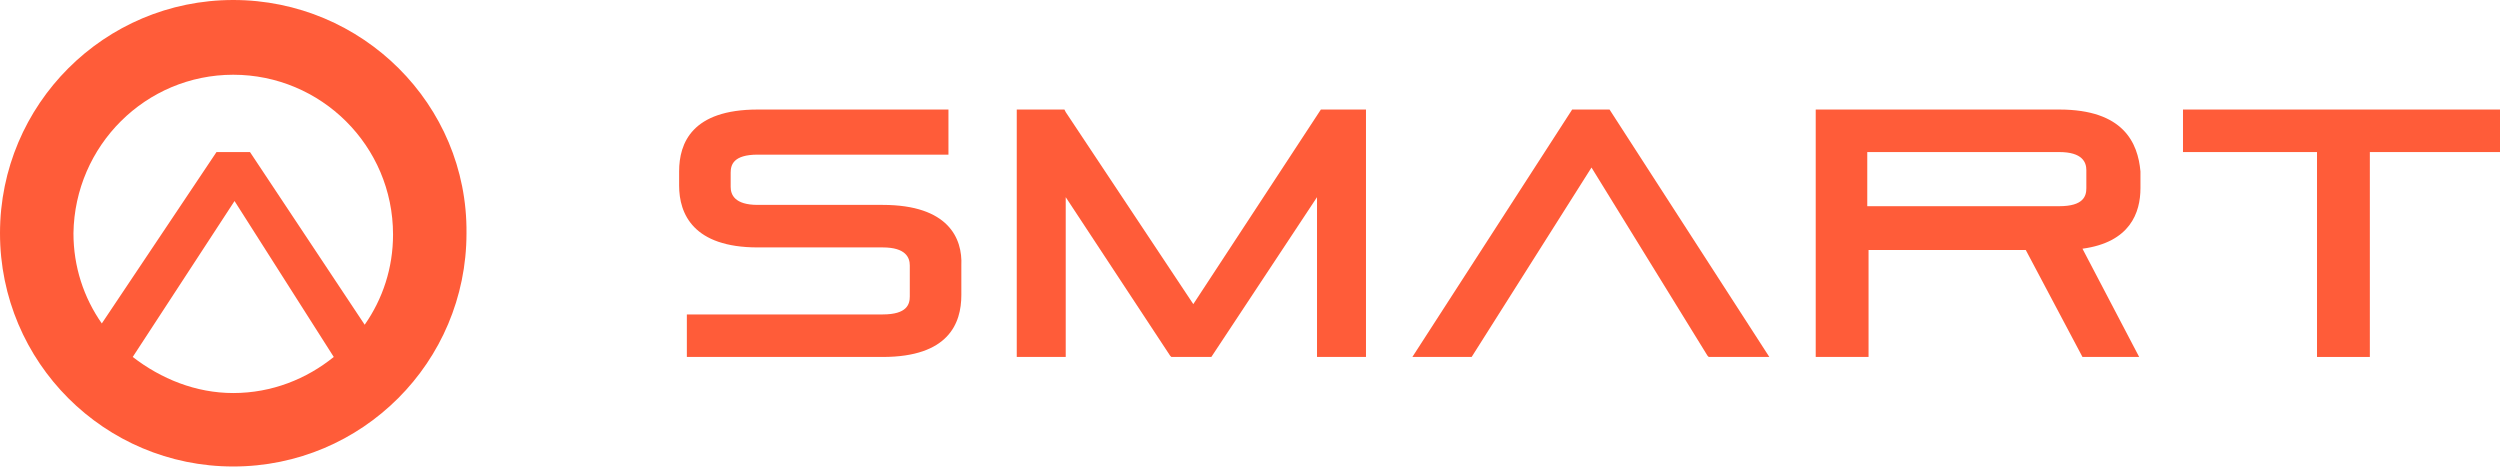 <?xml version="1.0" encoding="utf-8"?>
<!-- Generator: Adobe Illustrator 24.3.0, SVG Export Plug-In . SVG Version: 6.00 Build 0)  -->
<svg version="1.1" id="Ebene_1" xmlns="http://www.w3.org/2000/svg" xmlns:xlink="http://www.w3.org/1999/xlink" x="0px" y="0px"
	 viewBox="0 0 194 36.3" style="enable-background:new 0 0 194 36.3;" xml:space="preserve">
<style type="text/css">
	.st0{fill:#FF5C39;}
</style>
<g>
	<path class="st0" d="M68.5,15.9h-9.7c-1.8,0-2.1-0.8-2.1-1.4v-1.1c0-0.6,0.2-1.4,2.1-1.4h14.8V8.5H58.8c-5.1,0-6.1,2.6-6.1,4.8v1.1
		c0,2.2,1.1,4.8,6.1,4.8h9.7c1.8,0,2.1,0.8,2.1,1.4V23c0,0.6-0.2,1.4-2.1,1.4H53.3v3.3h15.2c5.1,0,6.1-2.6,6.1-4.8v-2.3
		C74.7,18.5,73.6,15.9,68.5,15.9"/>
	<polygon class="st0" points="92.6,23.6 82.7,8.7 82.6,8.5 78.9,8.5 78.9,27.7 82.7,27.7 82.7,15.3 90.8,27.6 90.9,27.7 94,27.7 
		102.2,15.3 102.2,27.7 106,27.7 106,8.5 102.5,8.5 	"/>
	<path class="st0" d="M159.8,8.5h-18.9v19.2h4.1v-8.3h12.2l4.4,8.3h4.4l-4.4-8.4c3.7-0.5,4.5-2.8,4.5-4.7v-1.3
		C165.9,11.1,164.8,8.5,159.8,8.5 M144.9,11.8h14.9c1.8,0,2.1,0.8,2.1,1.4v1.4c0,0.6-0.2,1.4-2.1,1.4h-14.9V11.8z"/>
	<polygon class="st0" points="169.4,8.5 169.4,11.8 179.8,11.8 179.8,27.7 183.9,27.7 183.9,11.8 194,11.8 194,8.5 	"/>
	<polygon class="st0" points="122,8.5 109.6,27.7 114.2,27.7 123.5,13 132.5,27.6 132.6,27.7 137.3,27.7 124.9,8.5 	"/>
	<path class="st0" d="M18.1,0C8.1,0,0,8.1,0,18.1c0,10,8.1,18.1,18.1,18.1c10,0,18.1-8.1,18.1-18.1C36.3,8.1,28.1,0,18.1,0
		 M18.1,5.8c6.8,0,12.4,5.5,12.4,12.4c0,2.6-0.8,5-2.2,7l-8.9-13.4h-2.6L7.9,25.1c-1.4-2-2.2-4.4-2.2-7C5.8,11.3,11.3,5.8,18.1,5.8
		 M10.3,27.7l7.9-12.1l7.7,12.1c-2.1,1.7-4.8,2.8-7.8,2.8C15.2,30.5,12.5,29.4,10.3,27.7"/>
</g>
</svg>
